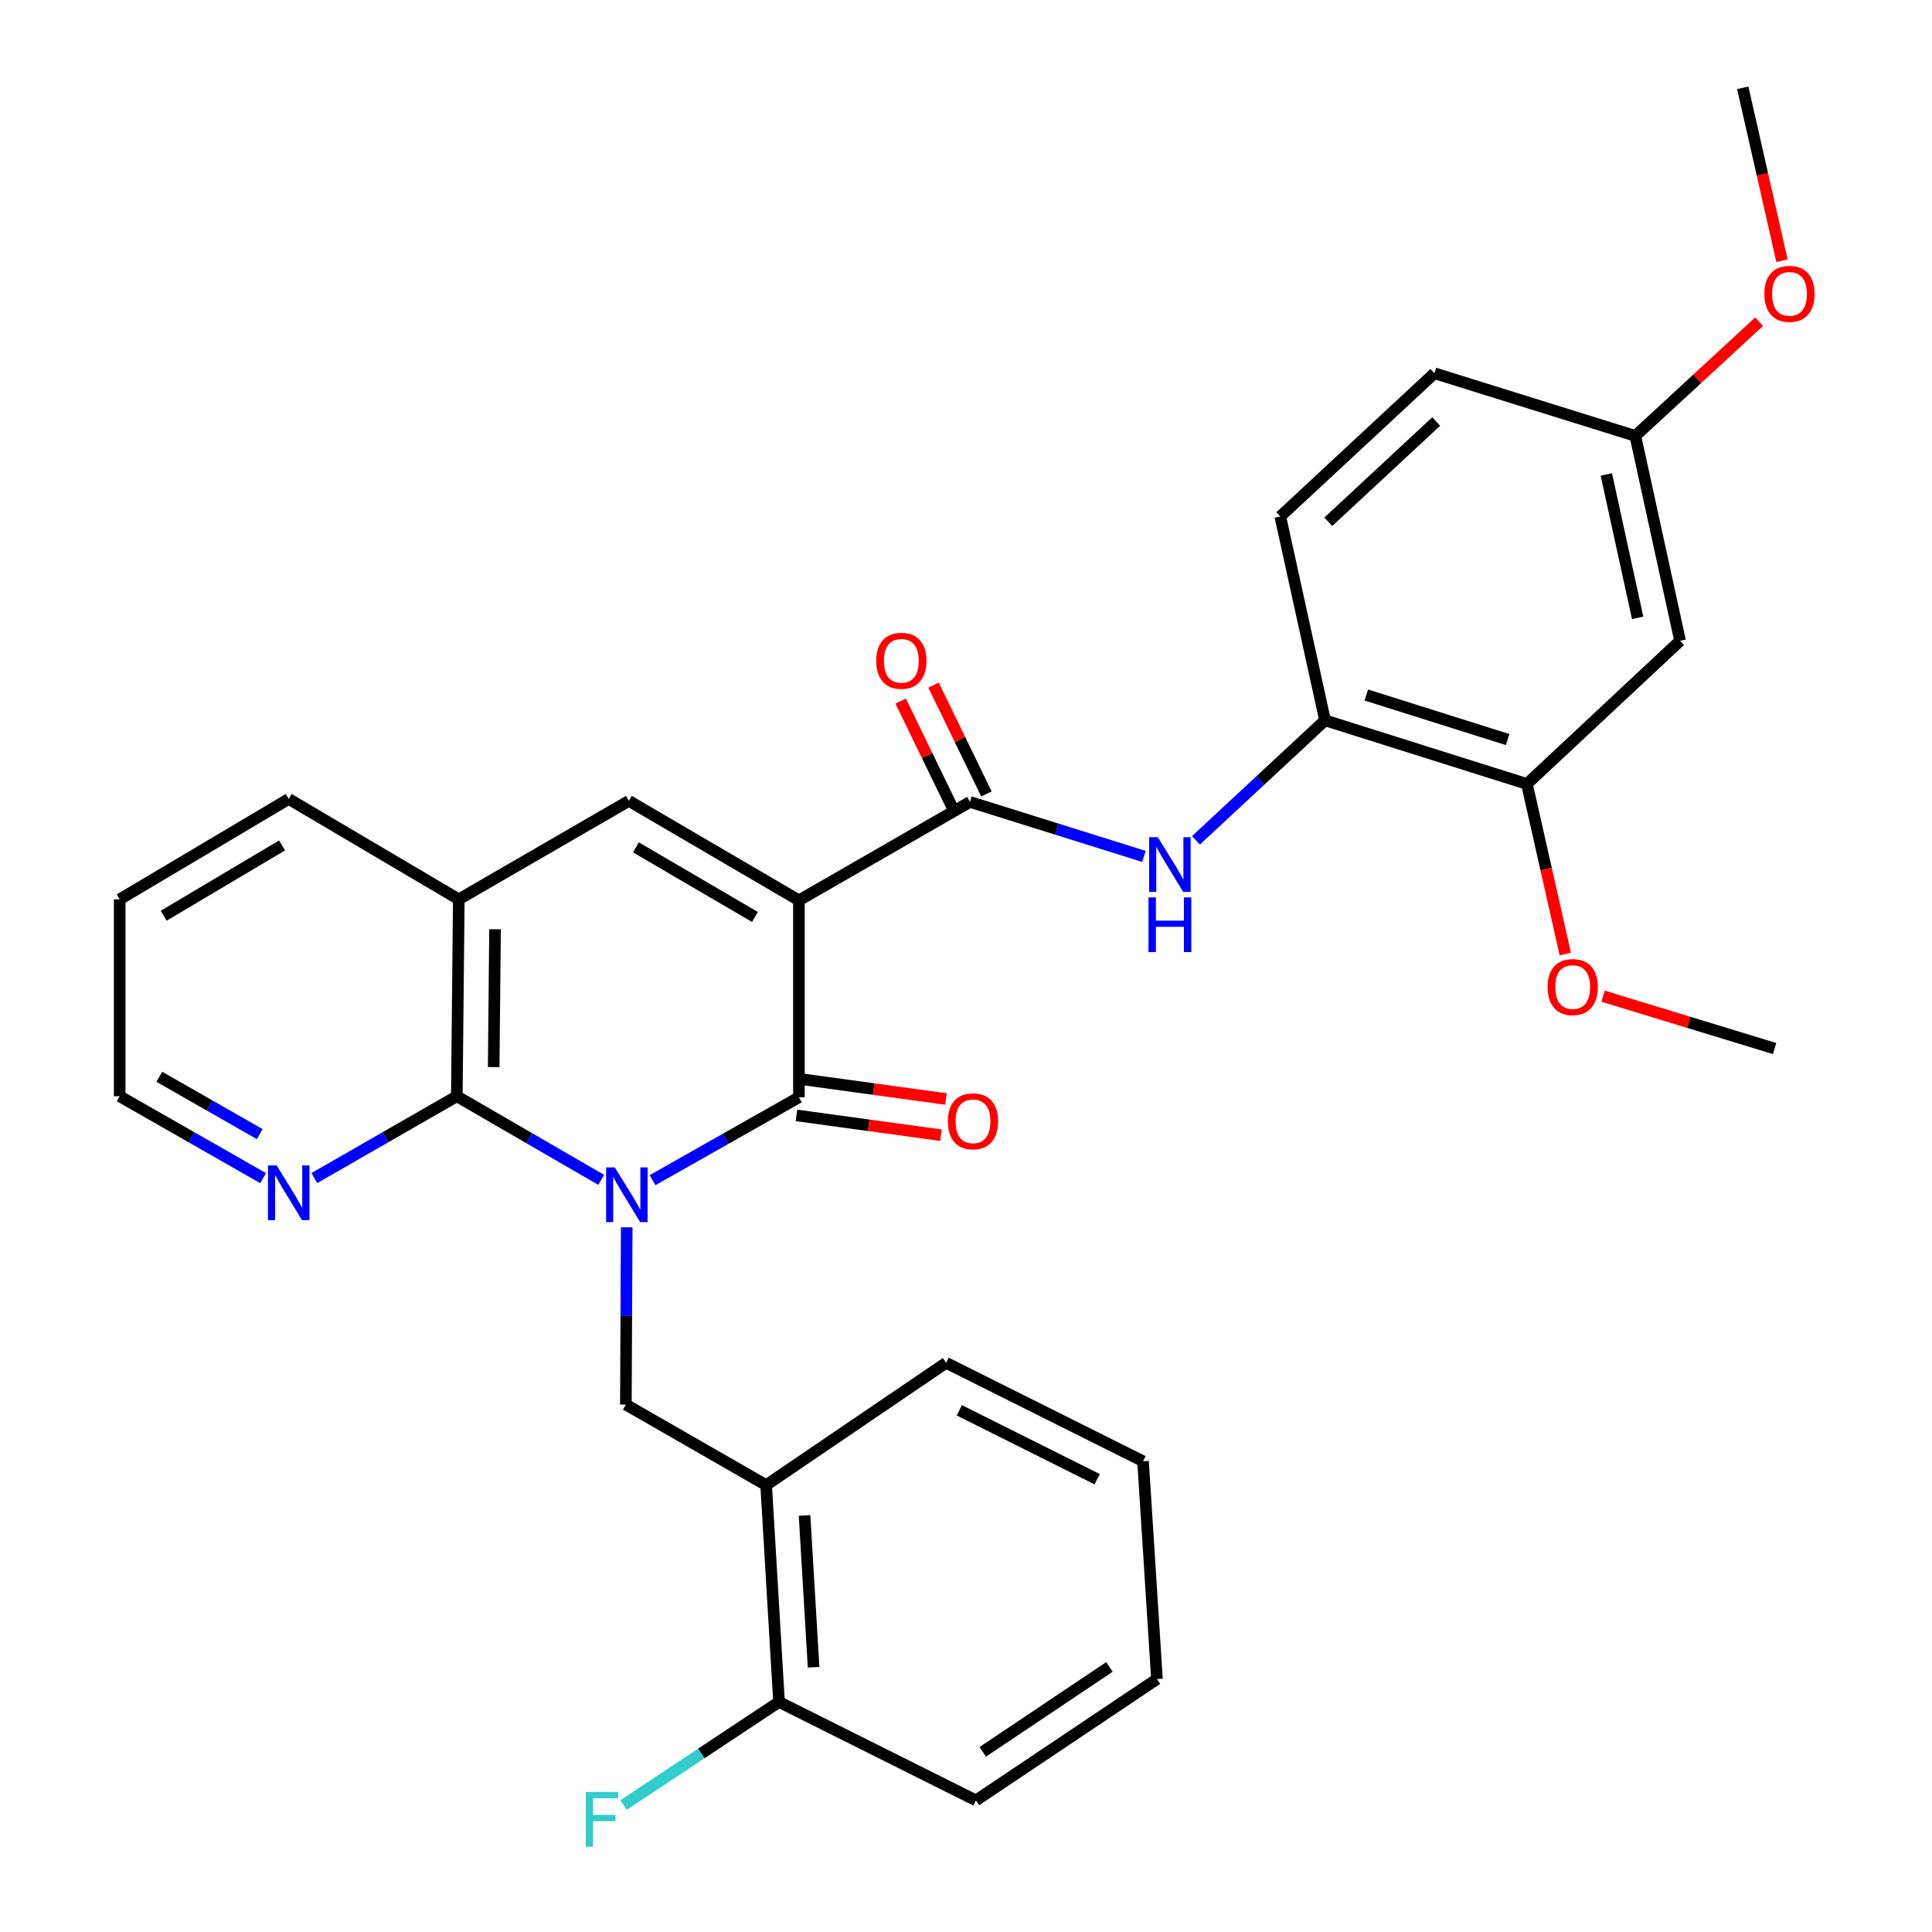 <?xml version='1.0' encoding='iso-8859-1'?>
<svg version='1.1' baseProfile='full'
              xmlns='http://www.w3.org/2000/svg'
                      xmlns:rdkit='http://www.rdkit.org/xml'
                      xmlns:xlink='http://www.w3.org/1999/xlink'
                  xml:space='preserve'
width='1000px' height='1000px' viewBox='0 0 1000 1000'>
<!-- END OF HEADER -->
<rect style='opacity:1.0;fill:#FFFFFF;stroke:none' width='1000' height='1000' x='0' y='0'> </rect>
<path class='bond-1' d='M 337.763,610.857 L 375.644,589.404' style='fill:none;fill-rule:evenodd;stroke:#0000FF;stroke-width:6px;stroke-linecap:butt;stroke-linejoin:miter;stroke-opacity:1' />
<path class='bond-1' d='M 375.644,589.404 L 413.525,567.95' style='fill:none;fill-rule:evenodd;stroke:#000000;stroke-width:6px;stroke-linecap:butt;stroke-linejoin:miter;stroke-opacity:1' />
<path class='bond-2' d='M 311.182,610.695 L 273.819,589.055' style='fill:none;fill-rule:evenodd;stroke:#0000FF;stroke-width:6px;stroke-linecap:butt;stroke-linejoin:miter;stroke-opacity:1' />
<path class='bond-2' d='M 273.819,589.055 L 236.455,567.414' style='fill:none;fill-rule:evenodd;stroke:#000000;stroke-width:6px;stroke-linecap:butt;stroke-linejoin:miter;stroke-opacity:1' />
<path class='bond-5' d='M 324.385,635.264 L 324.167,681.139' style='fill:none;fill-rule:evenodd;stroke:#0000FF;stroke-width:6px;stroke-linecap:butt;stroke-linejoin:miter;stroke-opacity:1' />
<path class='bond-5' d='M 324.167,681.139 L 323.95,727.013' style='fill:none;fill-rule:evenodd;stroke:#000000;stroke-width:6px;stroke-linecap:butt;stroke-linejoin:miter;stroke-opacity:1' />
<path class='bond-0' d='M 413.525,466.023 L 413.525,567.95' style='fill:none;fill-rule:evenodd;stroke:#000000;stroke-width:6px;stroke-linecap:butt;stroke-linejoin:miter;stroke-opacity:1' />
<path class='bond-3' d='M 413.525,466.023 L 502.06,415.08' style='fill:none;fill-rule:evenodd;stroke:#000000;stroke-width:6px;stroke-linecap:butt;stroke-linejoin:miter;stroke-opacity:1' />
<path class='bond-31' d='M 413.525,466.023 L 325.505,414.533' style='fill:none;fill-rule:evenodd;stroke:#000000;stroke-width:6px;stroke-linecap:butt;stroke-linejoin:miter;stroke-opacity:1' />
<path class='bond-31' d='M 390.768,474.632 L 329.154,438.589' style='fill:none;fill-rule:evenodd;stroke:#000000;stroke-width:6px;stroke-linecap:butt;stroke-linejoin:miter;stroke-opacity:1' />
<path class='bond-13' d='M 412.24,577.324 L 449.649,582.453' style='fill:none;fill-rule:evenodd;stroke:#000000;stroke-width:6px;stroke-linecap:butt;stroke-linejoin:miter;stroke-opacity:1' />
<path class='bond-13' d='M 449.649,582.453 L 487.058,587.582' style='fill:none;fill-rule:evenodd;stroke:#FF0000;stroke-width:6px;stroke-linecap:butt;stroke-linejoin:miter;stroke-opacity:1' />
<path class='bond-13' d='M 414.811,558.577 L 452.219,563.706' style='fill:none;fill-rule:evenodd;stroke:#000000;stroke-width:6px;stroke-linecap:butt;stroke-linejoin:miter;stroke-opacity:1' />
<path class='bond-13' d='M 452.219,563.706 L 489.628,568.835' style='fill:none;fill-rule:evenodd;stroke:#FF0000;stroke-width:6px;stroke-linecap:butt;stroke-linejoin:miter;stroke-opacity:1' />
<path class='bond-6' d='M 236.455,567.414 L 237.464,465.497' style='fill:none;fill-rule:evenodd;stroke:#000000;stroke-width:6px;stroke-linecap:butt;stroke-linejoin:miter;stroke-opacity:1' />
<path class='bond-6' d='M 255.528,552.314 L 256.234,480.972' style='fill:none;fill-rule:evenodd;stroke:#000000;stroke-width:6px;stroke-linecap:butt;stroke-linejoin:miter;stroke-opacity:1' />
<path class='bond-11' d='M 236.455,567.414 L 199.574,588.593' style='fill:none;fill-rule:evenodd;stroke:#000000;stroke-width:6px;stroke-linecap:butt;stroke-linejoin:miter;stroke-opacity:1' />
<path class='bond-11' d='M 199.574,588.593 L 162.693,609.772' style='fill:none;fill-rule:evenodd;stroke:#0000FF;stroke-width:6px;stroke-linecap:butt;stroke-linejoin:miter;stroke-opacity:1' />
<path class='bond-7' d='M 502.06,415.08 L 547.077,429.178' style='fill:none;fill-rule:evenodd;stroke:#000000;stroke-width:6px;stroke-linecap:butt;stroke-linejoin:miter;stroke-opacity:1' />
<path class='bond-7' d='M 547.077,429.178 L 592.093,443.277' style='fill:none;fill-rule:evenodd;stroke:#0000FF;stroke-width:6px;stroke-linecap:butt;stroke-linejoin:miter;stroke-opacity:1' />
<path class='bond-14' d='M 510.57,410.945 L 496.884,382.774' style='fill:none;fill-rule:evenodd;stroke:#000000;stroke-width:6px;stroke-linecap:butt;stroke-linejoin:miter;stroke-opacity:1' />
<path class='bond-14' d='M 496.884,382.774 L 483.197,354.603' style='fill:none;fill-rule:evenodd;stroke:#FF0000;stroke-width:6px;stroke-linecap:butt;stroke-linejoin:miter;stroke-opacity:1' />
<path class='bond-14' d='M 493.551,419.214 L 479.864,391.043' style='fill:none;fill-rule:evenodd;stroke:#000000;stroke-width:6px;stroke-linecap:butt;stroke-linejoin:miter;stroke-opacity:1' />
<path class='bond-14' d='M 479.864,391.043 L 466.177,362.872' style='fill:none;fill-rule:evenodd;stroke:#FF0000;stroke-width:6px;stroke-linecap:butt;stroke-linejoin:miter;stroke-opacity:1' />
<path class='bond-4' d='M 325.505,414.533 L 237.464,465.497' style='fill:none;fill-rule:evenodd;stroke:#000000;stroke-width:6px;stroke-linecap:butt;stroke-linejoin:miter;stroke-opacity:1' />
<path class='bond-8' d='M 323.95,727.013 L 396.548,768.705' style='fill:none;fill-rule:evenodd;stroke:#000000;stroke-width:6px;stroke-linecap:butt;stroke-linejoin:miter;stroke-opacity:1' />
<path class='bond-22' d='M 237.464,465.497 L 149.444,413.534' style='fill:none;fill-rule:evenodd;stroke:#000000;stroke-width:6px;stroke-linecap:butt;stroke-linejoin:miter;stroke-opacity:1' />
<path class='bond-9' d='M 619.025,434.956 L 652.431,403.899' style='fill:none;fill-rule:evenodd;stroke:#0000FF;stroke-width:6px;stroke-linecap:butt;stroke-linejoin:miter;stroke-opacity:1' />
<path class='bond-9' d='M 652.431,403.899 L 685.838,372.841' style='fill:none;fill-rule:evenodd;stroke:#000000;stroke-width:6px;stroke-linecap:butt;stroke-linejoin:miter;stroke-opacity:1' />
<path class='bond-15' d='M 396.548,768.705 L 403.223,880.924' style='fill:none;fill-rule:evenodd;stroke:#000000;stroke-width:6px;stroke-linecap:butt;stroke-linejoin:miter;stroke-opacity:1' />
<path class='bond-15' d='M 416.438,784.414 L 421.111,862.968' style='fill:none;fill-rule:evenodd;stroke:#000000;stroke-width:6px;stroke-linecap:butt;stroke-linejoin:miter;stroke-opacity:1' />
<path class='bond-23' d='M 396.548,768.705 L 489.708,705.399' style='fill:none;fill-rule:evenodd;stroke:#000000;stroke-width:6px;stroke-linecap:butt;stroke-linejoin:miter;stroke-opacity:1' />
<path class='bond-10' d='M 685.838,372.841 L 790.33,405.787' style='fill:none;fill-rule:evenodd;stroke:#000000;stroke-width:6px;stroke-linecap:butt;stroke-linejoin:miter;stroke-opacity:1' />
<path class='bond-10' d='M 707.201,359.736 L 780.346,382.798' style='fill:none;fill-rule:evenodd;stroke:#000000;stroke-width:6px;stroke-linecap:butt;stroke-linejoin:miter;stroke-opacity:1' />
<path class='bond-16' d='M 685.838,372.841 L 662.679,267.328' style='fill:none;fill-rule:evenodd;stroke:#000000;stroke-width:6px;stroke-linecap:butt;stroke-linejoin:miter;stroke-opacity:1' />
<path class='bond-12' d='M 790.33,405.787 L 869.604,331.675' style='fill:none;fill-rule:evenodd;stroke:#000000;stroke-width:6px;stroke-linecap:butt;stroke-linejoin:miter;stroke-opacity:1' />
<path class='bond-20' d='M 790.33,405.787 L 800.259,449.795' style='fill:none;fill-rule:evenodd;stroke:#000000;stroke-width:6px;stroke-linecap:butt;stroke-linejoin:miter;stroke-opacity:1' />
<path class='bond-20' d='M 800.259,449.795 L 810.187,493.804' style='fill:none;fill-rule:evenodd;stroke:#FF0000;stroke-width:6px;stroke-linecap:butt;stroke-linejoin:miter;stroke-opacity:1' />
<path class='bond-24' d='M 136.185,609.808 L 99.068,588.611' style='fill:none;fill-rule:evenodd;stroke:#0000FF;stroke-width:6px;stroke-linecap:butt;stroke-linejoin:miter;stroke-opacity:1' />
<path class='bond-24' d='M 99.068,588.611 L 61.95,567.414' style='fill:none;fill-rule:evenodd;stroke:#000000;stroke-width:6px;stroke-linecap:butt;stroke-linejoin:miter;stroke-opacity:1' />
<path class='bond-24' d='M 134.434,587.017 L 108.451,572.179' style='fill:none;fill-rule:evenodd;stroke:#0000FF;stroke-width:6px;stroke-linecap:butt;stroke-linejoin:miter;stroke-opacity:1' />
<path class='bond-24' d='M 108.451,572.179 L 82.469,557.342' style='fill:none;fill-rule:evenodd;stroke:#000000;stroke-width:6px;stroke-linecap:butt;stroke-linejoin:miter;stroke-opacity:1' />
<path class='bond-34' d='M 869.604,331.675 L 846.445,225.626' style='fill:none;fill-rule:evenodd;stroke:#000000;stroke-width:6px;stroke-linecap:butt;stroke-linejoin:miter;stroke-opacity:1' />
<path class='bond-34' d='M 847.644,319.804 L 831.433,245.57' style='fill:none;fill-rule:evenodd;stroke:#000000;stroke-width:6px;stroke-linecap:butt;stroke-linejoin:miter;stroke-opacity:1' />
<path class='bond-18' d='M 403.223,880.924 L 362.995,907.597' style='fill:none;fill-rule:evenodd;stroke:#000000;stroke-width:6px;stroke-linecap:butt;stroke-linejoin:miter;stroke-opacity:1' />
<path class='bond-18' d='M 362.995,907.597 L 322.766,934.27' style='fill:none;fill-rule:evenodd;stroke:#33CCCC;stroke-width:6px;stroke-linecap:butt;stroke-linejoin:miter;stroke-opacity:1' />
<path class='bond-25' d='M 403.223,880.924 L 505.151,931.888' style='fill:none;fill-rule:evenodd;stroke:#000000;stroke-width:6px;stroke-linecap:butt;stroke-linejoin:miter;stroke-opacity:1' />
<path class='bond-19' d='M 662.679,267.328 L 742.457,193.195' style='fill:none;fill-rule:evenodd;stroke:#000000;stroke-width:6px;stroke-linecap:butt;stroke-linejoin:miter;stroke-opacity:1' />
<path class='bond-19' d='M 687.526,270.07 L 743.371,218.177' style='fill:none;fill-rule:evenodd;stroke:#000000;stroke-width:6px;stroke-linecap:butt;stroke-linejoin:miter;stroke-opacity:1' />
<path class='bond-17' d='M 846.445,225.626 L 742.457,193.195' style='fill:none;fill-rule:evenodd;stroke:#000000;stroke-width:6px;stroke-linecap:butt;stroke-linejoin:miter;stroke-opacity:1' />
<path class='bond-21' d='M 846.445,225.626 L 878.483,196.07' style='fill:none;fill-rule:evenodd;stroke:#000000;stroke-width:6px;stroke-linecap:butt;stroke-linejoin:miter;stroke-opacity:1' />
<path class='bond-21' d='M 878.483,196.07 L 910.52,166.515' style='fill:none;fill-rule:evenodd;stroke:#FF0000;stroke-width:6px;stroke-linecap:butt;stroke-linejoin:miter;stroke-opacity:1' />
<path class='bond-26' d='M 829.757,515.619 L 874.137,529.17' style='fill:none;fill-rule:evenodd;stroke:#FF0000;stroke-width:6px;stroke-linecap:butt;stroke-linejoin:miter;stroke-opacity:1' />
<path class='bond-26' d='M 874.137,529.17 L 918.518,542.721' style='fill:none;fill-rule:evenodd;stroke:#000000;stroke-width:6px;stroke-linecap:butt;stroke-linejoin:miter;stroke-opacity:1' />
<path class='bond-27' d='M 922.364,134.966 L 912.204,90.21' style='fill:none;fill-rule:evenodd;stroke:#FF0000;stroke-width:6px;stroke-linecap:butt;stroke-linejoin:miter;stroke-opacity:1' />
<path class='bond-27' d='M 912.204,90.21 L 902.045,45.455' style='fill:none;fill-rule:evenodd;stroke:#000000;stroke-width:6px;stroke-linecap:butt;stroke-linejoin:miter;stroke-opacity:1' />
<path class='bond-32' d='M 149.444,413.534 L 61.95,465.497' style='fill:none;fill-rule:evenodd;stroke:#000000;stroke-width:6px;stroke-linecap:butt;stroke-linejoin:miter;stroke-opacity:1' />
<path class='bond-32' d='M 145.983,437.598 L 84.736,473.972' style='fill:none;fill-rule:evenodd;stroke:#000000;stroke-width:6px;stroke-linecap:butt;stroke-linejoin:miter;stroke-opacity:1' />
<path class='bond-29' d='M 489.708,705.399 L 591.636,756.353' style='fill:none;fill-rule:evenodd;stroke:#000000;stroke-width:6px;stroke-linecap:butt;stroke-linejoin:miter;stroke-opacity:1' />
<path class='bond-29' d='M 496.537,729.968 L 567.886,765.635' style='fill:none;fill-rule:evenodd;stroke:#000000;stroke-width:6px;stroke-linecap:butt;stroke-linejoin:miter;stroke-opacity:1' />
<path class='bond-28' d='M 61.95,567.414 L 61.95,465.497' style='fill:none;fill-rule:evenodd;stroke:#000000;stroke-width:6px;stroke-linecap:butt;stroke-linejoin:miter;stroke-opacity:1' />
<path class='bond-33' d='M 505.151,931.888 L 598.837,869.098' style='fill:none;fill-rule:evenodd;stroke:#000000;stroke-width:6px;stroke-linecap:butt;stroke-linejoin:miter;stroke-opacity:1' />
<path class='bond-33' d='M 508.669,906.751 L 574.249,862.798' style='fill:none;fill-rule:evenodd;stroke:#000000;stroke-width:6px;stroke-linecap:butt;stroke-linejoin:miter;stroke-opacity:1' />
<path class='bond-30' d='M 591.636,756.353 L 598.837,869.098' style='fill:none;fill-rule:evenodd;stroke:#000000;stroke-width:6px;stroke-linecap:butt;stroke-linejoin:miter;stroke-opacity:1' />
<path  class='atom-0' d='M 318.205 604.229
L 327.485 619.229
Q 328.405 620.709, 329.885 623.389
Q 331.365 626.069, 331.445 626.229
L 331.445 604.229
L 335.205 604.229
L 335.205 632.549
L 331.325 632.549
L 321.365 616.149
Q 320.205 614.229, 318.965 612.029
Q 317.765 609.829, 317.405 609.149
L 317.405 632.549
L 313.725 632.549
L 313.725 604.229
L 318.205 604.229
' fill='#0000FF'/>
<path  class='atom-8' d='M 599.284 433.329
L 608.564 448.329
Q 609.484 449.809, 610.964 452.489
Q 612.444 455.169, 612.524 455.329
L 612.524 433.329
L 616.284 433.329
L 616.284 461.649
L 612.404 461.649
L 602.444 445.249
Q 601.284 443.329, 600.044 441.129
Q 598.844 438.929, 598.484 438.249
L 598.484 461.649
L 594.804 461.649
L 594.804 433.329
L 599.284 433.329
' fill='#0000FF'/>
<path  class='atom-8' d='M 594.464 464.481
L 598.304 464.481
L 598.304 476.521
L 612.784 476.521
L 612.784 464.481
L 616.624 464.481
L 616.624 492.801
L 612.784 492.801
L 612.784 479.721
L 598.304 479.721
L 598.304 492.801
L 594.464 492.801
L 594.464 464.481
' fill='#0000FF'/>
<path  class='atom-12' d='M 143.184 603.219
L 152.464 618.219
Q 153.384 619.699, 154.864 622.379
Q 156.344 625.059, 156.424 625.219
L 156.424 603.219
L 160.184 603.219
L 160.184 631.539
L 156.304 631.539
L 146.344 615.139
Q 145.184 613.219, 143.944 611.019
Q 142.744 608.819, 142.384 608.139
L 142.384 631.539
L 138.704 631.539
L 138.704 603.219
L 143.184 603.219
' fill='#0000FF'/>
<path  class='atom-14' d='M 490.616 580.382
Q 490.616 573.582, 493.976 569.782
Q 497.336 565.982, 503.616 565.982
Q 509.896 565.982, 513.256 569.782
Q 516.616 573.582, 516.616 580.382
Q 516.616 587.262, 513.216 591.182
Q 509.816 595.062, 503.616 595.062
Q 497.376 595.062, 493.976 591.182
Q 490.616 587.302, 490.616 580.382
M 503.616 591.862
Q 507.936 591.862, 510.256 588.982
Q 512.616 586.062, 512.616 580.382
Q 512.616 574.822, 510.256 572.022
Q 507.936 569.182, 503.616 569.182
Q 499.296 569.182, 496.936 571.982
Q 494.616 574.782, 494.616 580.382
Q 494.616 586.102, 496.936 588.982
Q 499.296 591.862, 503.616 591.862
' fill='#FF0000'/>
<path  class='atom-15' d='M 453.529 342.025
Q 453.529 335.225, 456.889 331.425
Q 460.249 327.625, 466.529 327.625
Q 472.809 327.625, 476.169 331.425
Q 479.529 335.225, 479.529 342.025
Q 479.529 348.905, 476.129 352.825
Q 472.729 356.705, 466.529 356.705
Q 460.289 356.705, 456.889 352.825
Q 453.529 348.945, 453.529 342.025
M 466.529 353.505
Q 470.849 353.505, 473.169 350.625
Q 475.529 347.705, 475.529 342.025
Q 475.529 336.465, 473.169 333.665
Q 470.849 330.825, 466.529 330.825
Q 462.209 330.825, 459.849 333.625
Q 457.529 336.425, 457.529 342.025
Q 457.529 347.745, 459.849 350.625
Q 462.209 353.505, 466.529 353.505
' fill='#FF0000'/>
<path  class='atom-19' d='M 303.178 927.515
L 320.018 927.515
L 320.018 930.755
L 306.978 930.755
L 306.978 939.355
L 318.578 939.355
L 318.578 942.635
L 306.978 942.635
L 306.978 955.835
L 303.178 955.835
L 303.178 927.515
' fill='#33CCCC'/>
<path  class='atom-21' d='M 801.025 510.896
Q 801.025 504.096, 804.385 500.296
Q 807.745 496.496, 814.025 496.496
Q 820.305 496.496, 823.665 500.296
Q 827.025 504.096, 827.025 510.896
Q 827.025 517.776, 823.625 521.696
Q 820.225 525.576, 814.025 525.576
Q 807.785 525.576, 804.385 521.696
Q 801.025 517.816, 801.025 510.896
M 814.025 522.376
Q 818.345 522.376, 820.665 519.496
Q 823.025 516.576, 823.025 510.896
Q 823.025 505.336, 820.665 502.536
Q 818.345 499.696, 814.025 499.696
Q 809.705 499.696, 807.345 502.496
Q 805.025 505.296, 805.025 510.896
Q 805.025 516.616, 807.345 519.496
Q 809.705 522.376, 814.025 522.376
' fill='#FF0000'/>
<path  class='atom-22' d='M 913.234 152.098
Q 913.234 145.298, 916.594 141.498
Q 919.954 137.698, 926.234 137.698
Q 932.514 137.698, 935.874 141.498
Q 939.234 145.298, 939.234 152.098
Q 939.234 158.978, 935.834 162.898
Q 932.434 166.778, 926.234 166.778
Q 919.994 166.778, 916.594 162.898
Q 913.234 159.018, 913.234 152.098
M 926.234 163.578
Q 930.554 163.578, 932.874 160.698
Q 935.234 157.778, 935.234 152.098
Q 935.234 146.538, 932.874 143.738
Q 930.554 140.898, 926.234 140.898
Q 921.914 140.898, 919.554 143.698
Q 917.234 146.498, 917.234 152.098
Q 917.234 157.818, 919.554 160.698
Q 921.914 163.578, 926.234 163.578
' fill='#FF0000'/>
</svg>
